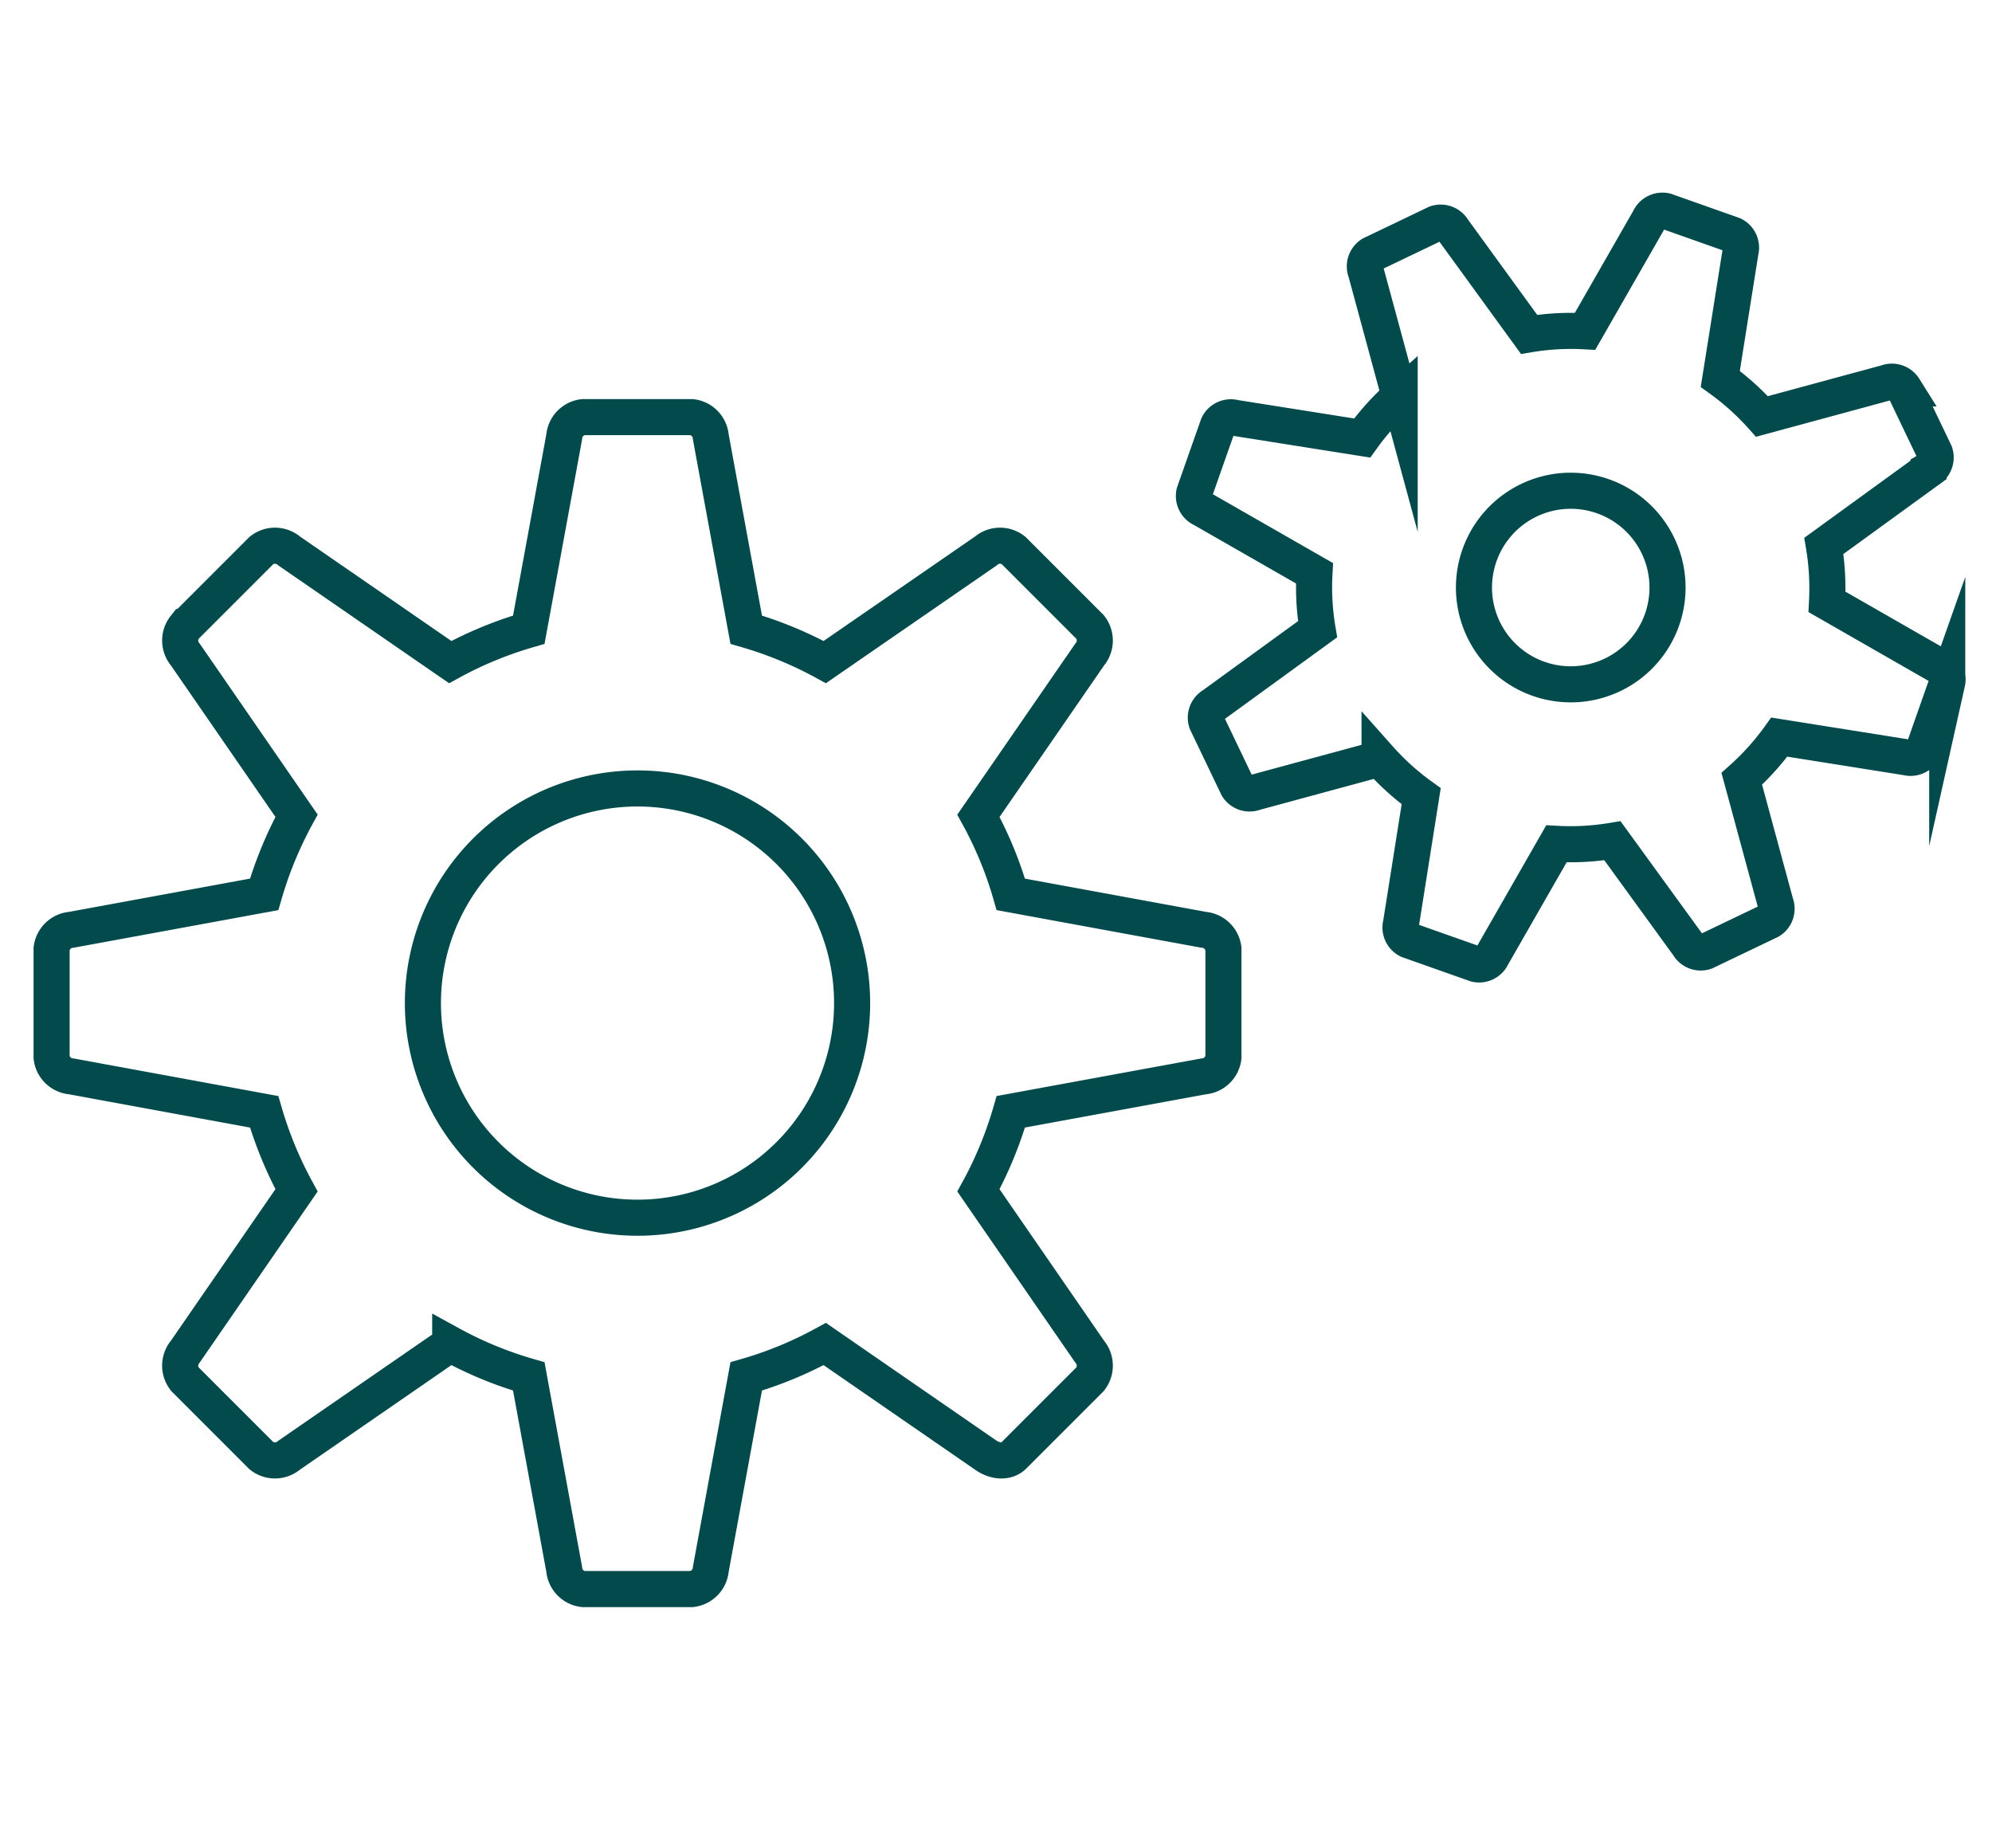 <svg xmlns="http://www.w3.org/2000/svg" xmlns:xlink="http://www.w3.org/1999/xlink" width="276" height="256" viewBox="0 0 276 256">
  <defs>
    <clipPath id="clip-path">
      <rect id="Rectangle_1001" data-name="Rectangle 1001" width="276" height="256" transform="translate(-6259 -3287)" fill="#fff" stroke="#707070" stroke-width="1"/>
    </clipPath>
  </defs>
  <g id="etape-6" transform="translate(6259 3287)" clip-path="url(#clip-path)">
    <g id="Groupe_1081" data-name="Groupe 1081" transform="translate(-6251.852 -3257.845)">
      <path id="Tracé_454" data-name="Tracé 454" d="M270.345,457.9l-26.71-4.905a52.99,52.99,0,0,0-4.487-10.885l15.406-22.328a3.017,3.017,0,0,0,.07-3.823l-5.307-5.307-5.307-5.307a3.005,3.005,0,0,0-3.823.07l-22.328,15.4a53.691,53.691,0,0,0-10.885-4.487l-4.906-26.7a3.006,3.006,0,0,0-2.654-2.75H184.4a3,3,0,0,0-2.645,2.75l-4.906,26.7a53.69,53.69,0,0,0-10.885,4.487l-22.328-15.4a3.005,3.005,0,0,0-3.823-.07l-5.307,5.307-5.307,5.307a3.006,3.006,0,0,0,.07,3.823l15.4,22.319a54.262,54.262,0,0,0-4.487,10.894l-26.7,4.905a3,3,0,0,0-2.75,2.645v15.013a3,3,0,0,0,2.75,2.654l26.7,4.905A54.178,54.178,0,0,0,144.668,494l-15.4,22.328a3.005,3.005,0,0,0-.07,3.823l5.307,5.307,5.307,5.307a3.016,3.016,0,0,0,3.823-.07l22.328-15.406a53.192,53.192,0,0,0,10.885,4.487l4.906,26.71a3.006,3.006,0,0,0,2.645,2.75h15.014a3.014,3.014,0,0,0,2.654-2.75l4.906-26.71a53.193,53.193,0,0,0,10.885-4.487L240.187,530.7c1.353.925,2.933.96,3.823.07l5.307-5.307,5.307-5.307a3.017,3.017,0,0,0-.07-3.823L239.148,494a53.389,53.389,0,0,0,4.487-10.885l26.71-4.905a3.007,3.007,0,0,0,2.75-2.654V460.545A3.007,3.007,0,0,0,270.345,457.9ZM191.908,497.79a29.734,29.734,0,1,1,29.739-29.739A29.733,29.733,0,0,1,191.908,497.79Z" transform="translate(-110.731 -358.246)" fill="none" stroke="#024a4b" stroke-miterlimit="10" stroke-width="5"/>
      <path id="Tracé_455" data-name="Tracé 455" d="M224.887,407.448,207.6,412.135a35.765,35.765,0,0,0-5.778-5.2l2.811-17.676a1.975,1.975,0,0,0-1.047-2.287l-4.67-1.65-4.67-1.65a2,2,0,0,0-2.261,1.135l-8.895,15.528a35.161,35.161,0,0,0-7.76.428L164.8,386.272a1.981,1.981,0,0,0-2.366-.882l-4.46,2.139-4.469,2.138a1.972,1.972,0,0,0-.794,2.392l4.687,17.283a35.313,35.313,0,0,0-5.194,5.778l-17.684-2.8a1.971,1.971,0,0,0-2.287,1.039l-1.65,4.679-1.641,4.67a1.975,1.975,0,0,0,1.126,2.252l15.528,8.894a35.133,35.133,0,0,0,.428,7.76l-14.49,10.527a1.981,1.981,0,0,0-.882,2.365l2.139,4.46,2.138,4.469a1.972,1.972,0,0,0,2.392.794l17.292-4.687a35.335,35.335,0,0,0,5.77,5.2l-2.8,17.676a1.966,1.966,0,0,0,1.048,2.287l4.67,1.65,4.67,1.65a1.987,1.987,0,0,0,2.252-1.135l8.895-15.528a35.131,35.131,0,0,0,7.76-.428L197.4,485.4a1.97,1.97,0,0,0,2.365.882l4.46-2.138,4.469-2.139a1.972,1.972,0,0,0,.794-2.391L204.8,462.334a35.754,35.754,0,0,0,5.2-5.778l17.676,2.811a2,2,0,0,0,2.3-1.047l1.641-4.67,1.65-4.678a1.991,1.991,0,0,0-1.135-2.252l-15.52-8.895a35.679,35.679,0,0,0-.436-7.76l14.5-10.527a1.992,1.992,0,0,0,.882-2.365l-2.138-4.46-2.139-4.469A1.981,1.981,0,0,0,224.887,407.448Zm-38,40.484a13.409,13.409,0,1,1,6.311-17.885A13.406,13.406,0,0,1,186.891,447.932Z" transform="translate(29.382 -383.594)" fill="none" stroke="#024a4b" stroke-miterlimit="10" stroke-width="5"/>
    </g>
  </g>
</svg>
